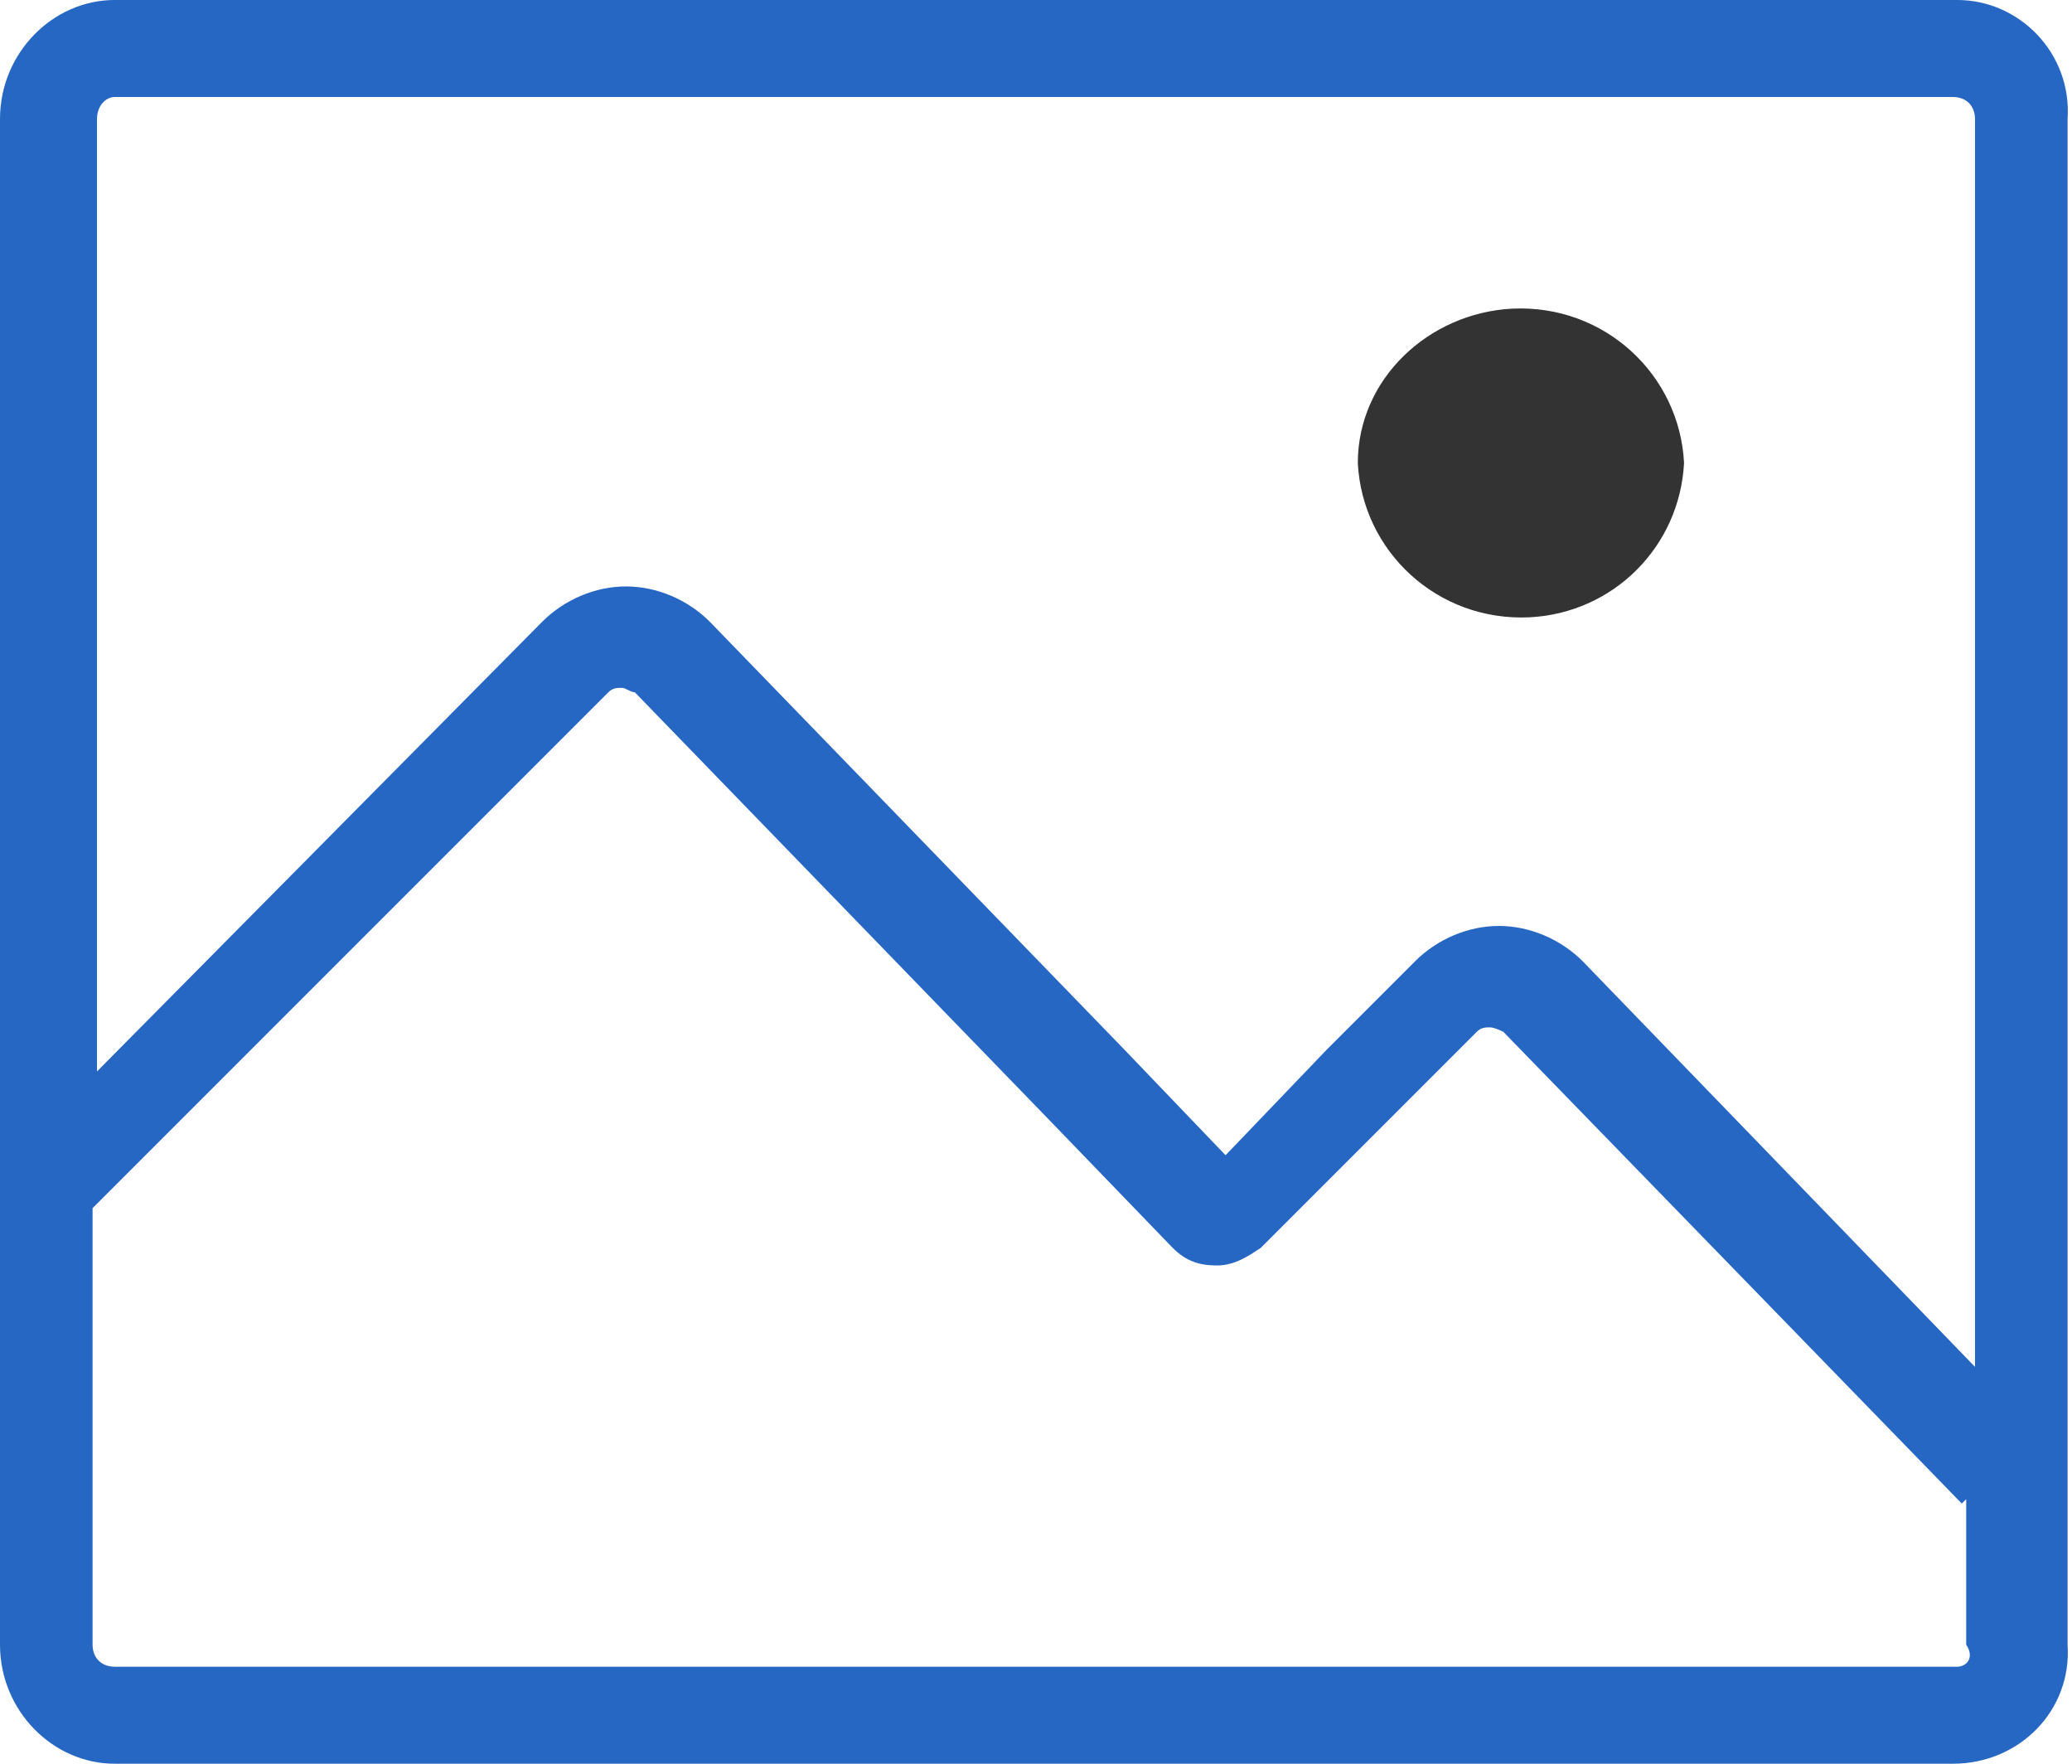 <?xml version="1.0" encoding="UTF-8"?>
<!-- Generator: Adobe Illustrator 23.0.0, SVG Export Plug-In . SVG Version: 6.00 Build 0)  -->
<svg version="1.1" id="oio" xmlns="http://www.w3.org/2000/svg" xmlns:xlink="http://www.w3.org/1999/xlink" x="0px" y="0px" viewBox="0 0 47 40" style="enable-background:new 0 0 47 40;" xml:space="preserve">
<style type="text/css">
	.st0{fill-rule:evenodd;clip-rule:evenodd;fill:#2667C3;}
	.st1{fill-rule:evenodd;clip-rule:evenodd;fill:#333333;}
</style>
<path id="wai" class="st0" d="M44.4,0H2.6C1.2,0,0,1.2,0,2.7v34.6C0,38.8,1.2,40,2.6,40h41.7c1.5,0,2.7-1.2,2.6-2.7V2.7  C47,1.2,45.8,0,44.4,0L44.4,0z M2.6,2.2h41.7c0.3,0,0.5,0.2,0.5,0.5c0,0,0,0,0,0V31l-8.9-9.2c-0.5-0.5-1.2-0.8-1.9-0.8h0  c-0.7,0-1.4,0.3-1.9,0.8l-2,2l0,0l-2.3,2.4l-2.3-2.4l0,0l-9.4-9.7c-0.5-0.5-1.2-0.8-1.9-0.8h0c-0.7,0-1.4,0.3-1.9,0.8L2.2,24.3V2.7  C2.2,2.4,2.4,2.2,2.6,2.2C2.6,2.2,2.6,2.2,2.6,2.2L2.6,2.2L2.6,2.2z M44.4,37.8H2.6c-0.3,0-0.5-0.2-0.5-0.5c0,0,0,0,0,0v-9.9  l11.7-11.7c0.1-0.1,0.2-0.1,0.3-0.1l0,0c0.1,0,0.2,0.1,0.3,0.1l9.4,9.7h0l2.8,2.9c0.3,0.3,0.6,0.4,1,0.4h0c0.4,0,0.7-0.2,1-0.4  l1.9-1.9l0,0l3-3c0.1-0.1,0.2-0.1,0.3-0.1c0.1,0,0.3,0.1,0.3,0.1l10.4,10.7l0.1-0.1v3.3C44.8,37.6,44.6,37.8,44.4,37.8  C44.4,37.8,44.4,37.8,44.4,37.8L44.4,37.8L44.4,37.8z"/>
<path id="yuan" class="st1" d="M30.8,10.5c0.1,2,1.8,3.6,3.9,3.5c1.9-0.1,3.4-1.6,3.5-3.5c-0.1-2-1.8-3.6-3.9-3.5  C32.4,7.1,30.8,8.6,30.8,10.5L30.8,10.5z"/>
</svg>